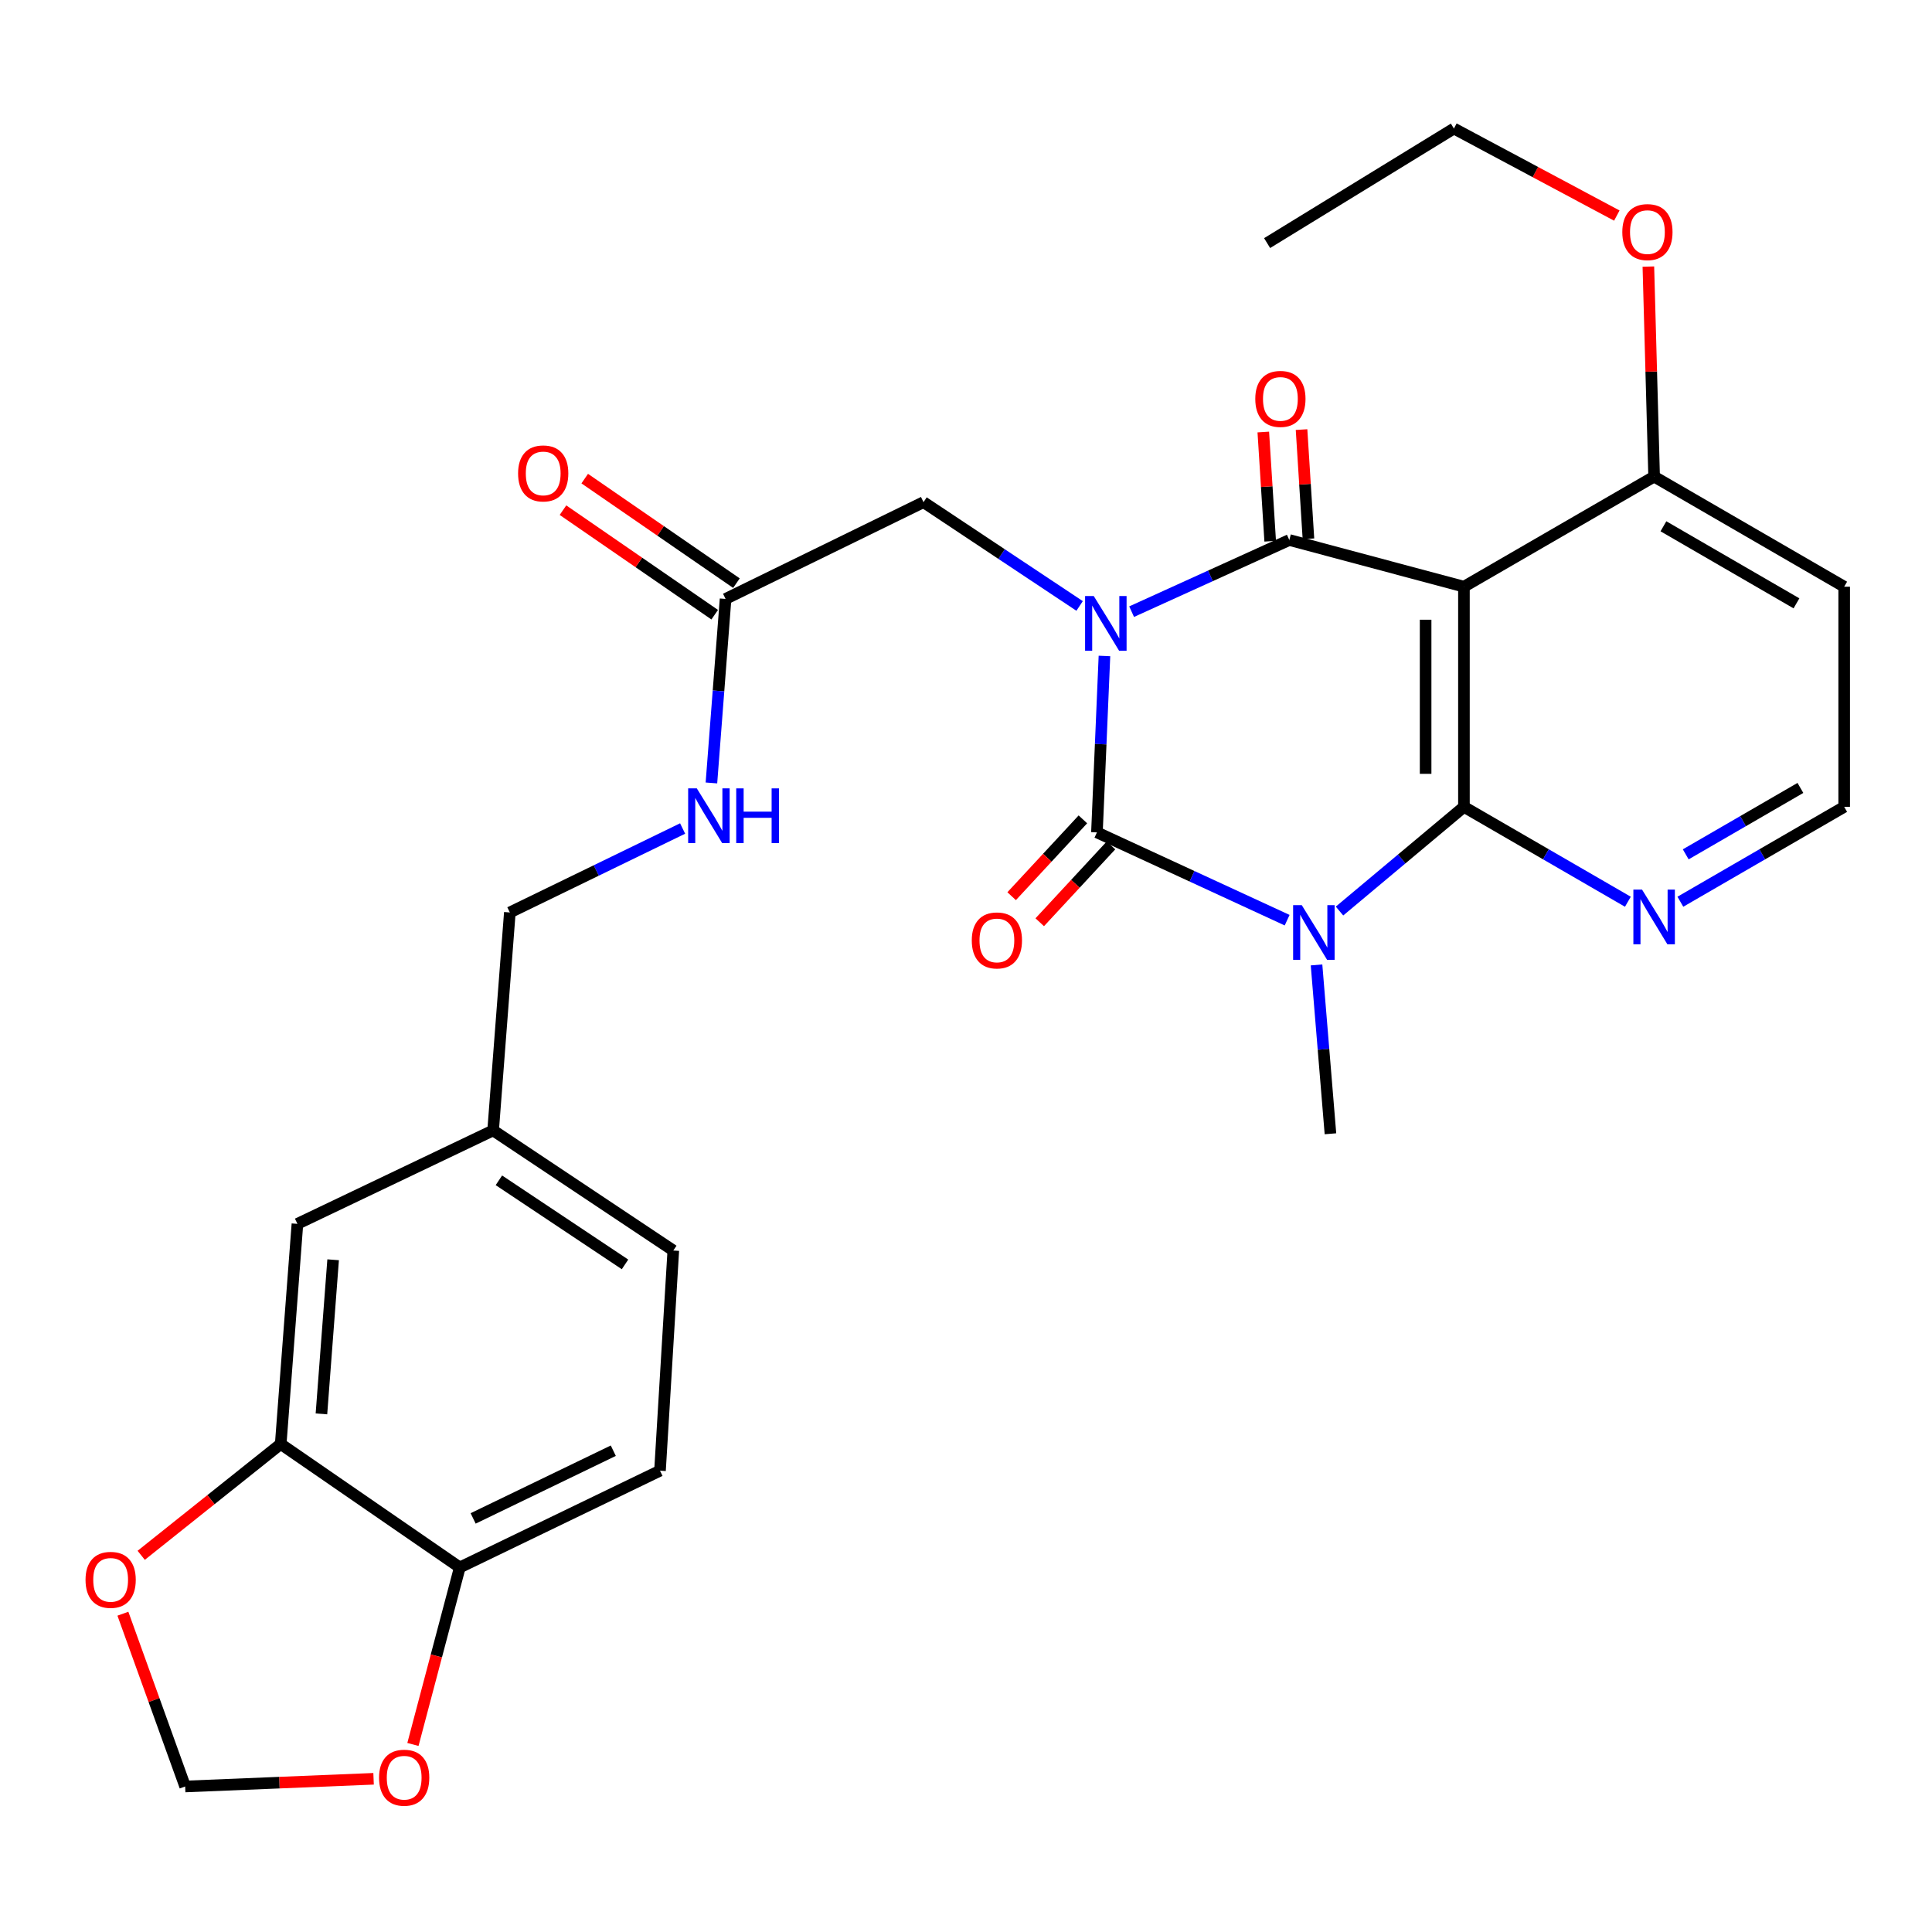 <?xml version='1.0' encoding='iso-8859-1'?>
<svg version='1.1' baseProfile='full'
              xmlns='http://www.w3.org/2000/svg'
                      xmlns:rdkit='http://www.rdkit.org/xml'
                      xmlns:xlink='http://www.w3.org/1999/xlink'
                  xml:space='preserve'
width='1000px' height='1000px' viewBox='0 0 1000 1000'>
<!-- END OF HEADER -->
<rect style='opacity:1.0;fill:#FFFFFF;stroke:none' width='1000' height='1000' x='0' y='0'> </rect>
<path class='bond-0' d='M 571.661,339.529 L 569.717,385.186' style='fill:none;fill-rule:evenodd;stroke:#0000FF;stroke-width:6px;stroke-linecap:butt;stroke-linejoin:miter;stroke-opacity:1' />
<path class='bond-0' d='M 569.717,385.186 L 567.773,430.843' style='fill:none;fill-rule:evenodd;stroke:#000000;stroke-width:6px;stroke-linecap:butt;stroke-linejoin:miter;stroke-opacity:1' />
<path class='bond-2' d='M 585.727,316.597 L 626.538,298.052' style='fill:none;fill-rule:evenodd;stroke:#0000FF;stroke-width:6px;stroke-linecap:butt;stroke-linejoin:miter;stroke-opacity:1' />
<path class='bond-2' d='M 626.538,298.052 L 667.348,279.508' style='fill:none;fill-rule:evenodd;stroke:#000000;stroke-width:6px;stroke-linecap:butt;stroke-linejoin:miter;stroke-opacity:1' />
<path class='bond-5' d='M 558.806,313.637 L 518.406,286.776' style='fill:none;fill-rule:evenodd;stroke:#0000FF;stroke-width:6px;stroke-linecap:butt;stroke-linejoin:miter;stroke-opacity:1' />
<path class='bond-5' d='M 518.406,286.776 L 478.006,259.915' style='fill:none;fill-rule:evenodd;stroke:#000000;stroke-width:6px;stroke-linecap:butt;stroke-linejoin:miter;stroke-opacity:1' />
<path class='bond-1' d='M 567.773,430.843 L 616.998,453.564' style='fill:none;fill-rule:evenodd;stroke:#000000;stroke-width:6px;stroke-linecap:butt;stroke-linejoin:miter;stroke-opacity:1' />
<path class='bond-1' d='M 616.998,453.564 L 666.222,476.285' style='fill:none;fill-rule:evenodd;stroke:#0000FF;stroke-width:6px;stroke-linecap:butt;stroke-linejoin:miter;stroke-opacity:1' />
<path class='bond-9' d='M 560.501,424.099 L 542.062,443.982' style='fill:none;fill-rule:evenodd;stroke:#000000;stroke-width:6px;stroke-linecap:butt;stroke-linejoin:miter;stroke-opacity:1' />
<path class='bond-9' d='M 542.062,443.982 L 523.623,463.865' style='fill:none;fill-rule:evenodd;stroke:#FF0000;stroke-width:6px;stroke-linecap:butt;stroke-linejoin:miter;stroke-opacity:1' />
<path class='bond-9' d='M 575.045,437.587 L 556.606,457.47' style='fill:none;fill-rule:evenodd;stroke:#000000;stroke-width:6px;stroke-linecap:butt;stroke-linejoin:miter;stroke-opacity:1' />
<path class='bond-9' d='M 556.606,457.47 L 538.167,477.353' style='fill:none;fill-rule:evenodd;stroke:#FF0000;stroke-width:6px;stroke-linecap:butt;stroke-linejoin:miter;stroke-opacity:1' />
<path class='bond-19' d='M 681.436,499.442 L 685.037,543.14' style='fill:none;fill-rule:evenodd;stroke:#0000FF;stroke-width:6px;stroke-linecap:butt;stroke-linejoin:miter;stroke-opacity:1' />
<path class='bond-19' d='M 685.037,543.14 L 688.638,586.839' style='fill:none;fill-rule:evenodd;stroke:#000000;stroke-width:6px;stroke-linecap:butt;stroke-linejoin:miter;stroke-opacity:1' />
<path class='bond-29' d='M 693.326,471.556 L 725.529,444.593' style='fill:none;fill-rule:evenodd;stroke:#0000FF;stroke-width:6px;stroke-linecap:butt;stroke-linejoin:miter;stroke-opacity:1' />
<path class='bond-29' d='M 725.529,444.593 L 757.732,417.63' style='fill:none;fill-rule:evenodd;stroke:#000000;stroke-width:6px;stroke-linecap:butt;stroke-linejoin:miter;stroke-opacity:1' />
<path class='bond-4' d='M 667.348,279.508 L 757.732,303.675' style='fill:none;fill-rule:evenodd;stroke:#000000;stroke-width:6px;stroke-linecap:butt;stroke-linejoin:miter;stroke-opacity:1' />
<path class='bond-11' d='M 677.246,278.883 L 675.461,250.621' style='fill:none;fill-rule:evenodd;stroke:#000000;stroke-width:6px;stroke-linecap:butt;stroke-linejoin:miter;stroke-opacity:1' />
<path class='bond-11' d='M 675.461,250.621 L 673.676,222.358' style='fill:none;fill-rule:evenodd;stroke:#FF0000;stroke-width:6px;stroke-linecap:butt;stroke-linejoin:miter;stroke-opacity:1' />
<path class='bond-11' d='M 657.45,280.133 L 655.665,251.871' style='fill:none;fill-rule:evenodd;stroke:#000000;stroke-width:6px;stroke-linecap:butt;stroke-linejoin:miter;stroke-opacity:1' />
<path class='bond-11' d='M 655.665,251.871 L 653.88,223.609' style='fill:none;fill-rule:evenodd;stroke:#FF0000;stroke-width:6px;stroke-linecap:butt;stroke-linejoin:miter;stroke-opacity:1' />
<path class='bond-3' d='M 757.732,417.63 L 757.732,303.675' style='fill:none;fill-rule:evenodd;stroke:#000000;stroke-width:6px;stroke-linecap:butt;stroke-linejoin:miter;stroke-opacity:1' />
<path class='bond-3' d='M 737.897,400.537 L 737.897,320.768' style='fill:none;fill-rule:evenodd;stroke:#000000;stroke-width:6px;stroke-linecap:butt;stroke-linejoin:miter;stroke-opacity:1' />
<path class='bond-6' d='M 757.732,417.63 L 800.16,442.186' style='fill:none;fill-rule:evenodd;stroke:#000000;stroke-width:6px;stroke-linecap:butt;stroke-linejoin:miter;stroke-opacity:1' />
<path class='bond-6' d='M 800.16,442.186 L 842.588,466.741' style='fill:none;fill-rule:evenodd;stroke:#0000FF;stroke-width:6px;stroke-linecap:butt;stroke-linejoin:miter;stroke-opacity:1' />
<path class='bond-10' d='M 757.732,303.675 L 856.172,246.691' style='fill:none;fill-rule:evenodd;stroke:#000000;stroke-width:6px;stroke-linecap:butt;stroke-linejoin:miter;stroke-opacity:1' />
<path class='bond-8' d='M 478.006,259.915 L 375.555,310' style='fill:none;fill-rule:evenodd;stroke:#000000;stroke-width:6px;stroke-linecap:butt;stroke-linejoin:miter;stroke-opacity:1' />
<path class='bond-30' d='M 869.754,466.737 L 912.15,442.183' style='fill:none;fill-rule:evenodd;stroke:#0000FF;stroke-width:6px;stroke-linecap:butt;stroke-linejoin:miter;stroke-opacity:1' />
<path class='bond-30' d='M 912.15,442.183 L 954.545,417.63' style='fill:none;fill-rule:evenodd;stroke:#000000;stroke-width:6px;stroke-linecap:butt;stroke-linejoin:miter;stroke-opacity:1' />
<path class='bond-30' d='M 872.532,442.206 L 902.209,425.019' style='fill:none;fill-rule:evenodd;stroke:#0000FF;stroke-width:6px;stroke-linecap:butt;stroke-linejoin:miter;stroke-opacity:1' />
<path class='bond-30' d='M 902.209,425.019 L 931.886,407.831' style='fill:none;fill-rule:evenodd;stroke:#000000;stroke-width:6px;stroke-linecap:butt;stroke-linejoin:miter;stroke-opacity:1' />
<path class='bond-7' d='M 145.297,747.419 L 153.947,633.464' style='fill:none;fill-rule:evenodd;stroke:#000000;stroke-width:6px;stroke-linecap:butt;stroke-linejoin:miter;stroke-opacity:1' />
<path class='bond-7' d='M 166.373,731.827 L 172.428,652.058' style='fill:none;fill-rule:evenodd;stroke:#000000;stroke-width:6px;stroke-linecap:butt;stroke-linejoin:miter;stroke-opacity:1' />
<path class='bond-13' d='M 145.297,747.419 L 109.191,776.225' style='fill:none;fill-rule:evenodd;stroke:#000000;stroke-width:6px;stroke-linecap:butt;stroke-linejoin:miter;stroke-opacity:1' />
<path class='bond-13' d='M 109.191,776.225 L 73.086,805.031' style='fill:none;fill-rule:evenodd;stroke:#FF0000;stroke-width:6px;stroke-linecap:butt;stroke-linejoin:miter;stroke-opacity:1' />
<path class='bond-31' d='M 145.297,747.419 L 237.984,811.301' style='fill:none;fill-rule:evenodd;stroke:#000000;stroke-width:6px;stroke-linecap:butt;stroke-linejoin:miter;stroke-opacity:1' />
<path class='bond-16' d='M 375.555,310 L 371.893,357.626' style='fill:none;fill-rule:evenodd;stroke:#000000;stroke-width:6px;stroke-linecap:butt;stroke-linejoin:miter;stroke-opacity:1' />
<path class='bond-16' d='M 371.893,357.626 L 368.232,405.252' style='fill:none;fill-rule:evenodd;stroke:#0000FF;stroke-width:6px;stroke-linecap:butt;stroke-linejoin:miter;stroke-opacity:1' />
<path class='bond-18' d='M 381.182,301.833 L 341.917,274.779' style='fill:none;fill-rule:evenodd;stroke:#000000;stroke-width:6px;stroke-linecap:butt;stroke-linejoin:miter;stroke-opacity:1' />
<path class='bond-18' d='M 341.917,274.779 L 302.653,247.726' style='fill:none;fill-rule:evenodd;stroke:#FF0000;stroke-width:6px;stroke-linecap:butt;stroke-linejoin:miter;stroke-opacity:1' />
<path class='bond-18' d='M 369.928,318.167 L 330.663,291.113' style='fill:none;fill-rule:evenodd;stroke:#000000;stroke-width:6px;stroke-linecap:butt;stroke-linejoin:miter;stroke-opacity:1' />
<path class='bond-18' d='M 330.663,291.113 L 291.398,264.06' style='fill:none;fill-rule:evenodd;stroke:#FF0000;stroke-width:6px;stroke-linecap:butt;stroke-linejoin:miter;stroke-opacity:1' />
<path class='bond-23' d='M 856.172,246.691 L 954.545,303.675' style='fill:none;fill-rule:evenodd;stroke:#000000;stroke-width:6px;stroke-linecap:butt;stroke-linejoin:miter;stroke-opacity:1' />
<path class='bond-23' d='M 860.986,272.403 L 929.847,312.291' style='fill:none;fill-rule:evenodd;stroke:#000000;stroke-width:6px;stroke-linecap:butt;stroke-linejoin:miter;stroke-opacity:1' />
<path class='bond-26' d='M 856.172,246.691 L 854.682,192.335' style='fill:none;fill-rule:evenodd;stroke:#000000;stroke-width:6px;stroke-linecap:butt;stroke-linejoin:miter;stroke-opacity:1' />
<path class='bond-26' d='M 854.682,192.335 L 853.192,137.979' style='fill:none;fill-rule:evenodd;stroke:#FF0000;stroke-width:6px;stroke-linecap:butt;stroke-linejoin:miter;stroke-opacity:1' />
<path class='bond-12' d='M 237.984,811.301 L 341.614,761.227' style='fill:none;fill-rule:evenodd;stroke:#000000;stroke-width:6px;stroke-linecap:butt;stroke-linejoin:miter;stroke-opacity:1' />
<path class='bond-12' d='M 244.899,785.93 L 317.44,750.878' style='fill:none;fill-rule:evenodd;stroke:#000000;stroke-width:6px;stroke-linecap:butt;stroke-linejoin:miter;stroke-opacity:1' />
<path class='bond-14' d='M 237.984,811.301 L 225.86,857.112' style='fill:none;fill-rule:evenodd;stroke:#000000;stroke-width:6px;stroke-linecap:butt;stroke-linejoin:miter;stroke-opacity:1' />
<path class='bond-14' d='M 225.86,857.112 L 213.735,902.923' style='fill:none;fill-rule:evenodd;stroke:#FF0000;stroke-width:6px;stroke-linecap:butt;stroke-linejoin:miter;stroke-opacity:1' />
<path class='bond-15' d='M 63.614,835.253 L 79.727,879.968' style='fill:none;fill-rule:evenodd;stroke:#FF0000;stroke-width:6px;stroke-linecap:butt;stroke-linejoin:miter;stroke-opacity:1' />
<path class='bond-15' d='M 79.727,879.968 L 95.84,924.683' style='fill:none;fill-rule:evenodd;stroke:#000000;stroke-width:6px;stroke-linecap:butt;stroke-linejoin:miter;stroke-opacity:1' />
<path class='bond-32' d='M 193.364,920.702 L 144.602,922.693' style='fill:none;fill-rule:evenodd;stroke:#FF0000;stroke-width:6px;stroke-linecap:butt;stroke-linejoin:miter;stroke-opacity:1' />
<path class='bond-32' d='M 144.602,922.693 L 95.84,924.683' style='fill:none;fill-rule:evenodd;stroke:#000000;stroke-width:6px;stroke-linecap:butt;stroke-linejoin:miter;stroke-opacity:1' />
<path class='bond-24' d='M 353.323,428.835 L 308.607,450.562' style='fill:none;fill-rule:evenodd;stroke:#0000FF;stroke-width:6px;stroke-linecap:butt;stroke-linejoin:miter;stroke-opacity:1' />
<path class='bond-24' d='M 308.607,450.562 L 263.892,472.288' style='fill:none;fill-rule:evenodd;stroke:#000000;stroke-width:6px;stroke-linecap:butt;stroke-linejoin:miter;stroke-opacity:1' />
<path class='bond-17' d='M 153.947,633.464 L 255.241,585.098' style='fill:none;fill-rule:evenodd;stroke:#000000;stroke-width:6px;stroke-linecap:butt;stroke-linejoin:miter;stroke-opacity:1' />
<path class='bond-20' d='M 341.614,761.227 L 348.502,647.271' style='fill:none;fill-rule:evenodd;stroke:#000000;stroke-width:6px;stroke-linecap:butt;stroke-linejoin:miter;stroke-opacity:1' />
<path class='bond-21' d='M 255.241,585.098 L 263.892,472.288' style='fill:none;fill-rule:evenodd;stroke:#000000;stroke-width:6px;stroke-linecap:butt;stroke-linejoin:miter;stroke-opacity:1' />
<path class='bond-25' d='M 255.241,585.098 L 348.502,647.271' style='fill:none;fill-rule:evenodd;stroke:#000000;stroke-width:6px;stroke-linecap:butt;stroke-linejoin:miter;stroke-opacity:1' />
<path class='bond-25' d='M 258.227,610.928 L 323.51,654.45' style='fill:none;fill-rule:evenodd;stroke:#000000;stroke-width:6px;stroke-linecap:butt;stroke-linejoin:miter;stroke-opacity:1' />
<path class='bond-22' d='M 954.545,417.63 L 954.545,303.675' style='fill:none;fill-rule:evenodd;stroke:#000000;stroke-width:6px;stroke-linecap:butt;stroke-linejoin:miter;stroke-opacity:1' />
<path class='bond-27' d='M 836.862,111.588 L 794.702,89.058' style='fill:none;fill-rule:evenodd;stroke:#FF0000;stroke-width:6px;stroke-linecap:butt;stroke-linejoin:miter;stroke-opacity:1' />
<path class='bond-27' d='M 794.702,89.058 L 752.542,66.529' style='fill:none;fill-rule:evenodd;stroke:#000000;stroke-width:6px;stroke-linecap:butt;stroke-linejoin:miter;stroke-opacity:1' />
<path class='bond-28' d='M 752.542,66.529 L 655.854,125.826' style='fill:none;fill-rule:evenodd;stroke:#000000;stroke-width:6px;stroke-linecap:butt;stroke-linejoin:miter;stroke-opacity:1' />
<path  class='atom-0' d='M 566.119 308.502
L 575.399 323.502
Q 576.319 324.982, 577.799 327.662
Q 579.279 330.342, 579.359 330.502
L 579.359 308.502
L 583.119 308.502
L 583.119 336.822
L 579.239 336.822
L 569.279 320.422
Q 568.119 318.502, 566.879 316.302
Q 565.679 314.102, 565.319 313.422
L 565.319 336.822
L 561.639 336.822
L 561.639 308.502
L 566.119 308.502
' fill='#0000FF'/>
<path  class='atom-2' d='M 673.794 468.509
L 683.074 483.509
Q 683.994 484.989, 685.474 487.669
Q 686.954 490.349, 687.034 490.509
L 687.034 468.509
L 690.794 468.509
L 690.794 496.829
L 686.914 496.829
L 676.954 480.429
Q 675.794 478.509, 674.554 476.309
Q 673.354 474.109, 672.994 473.429
L 672.994 496.829
L 669.314 496.829
L 669.314 468.509
L 673.794 468.509
' fill='#0000FF'/>
<path  class='atom-7' d='M 849.912 460.442
L 859.192 475.442
Q 860.112 476.922, 861.592 479.602
Q 863.072 482.282, 863.152 482.442
L 863.152 460.442
L 866.912 460.442
L 866.912 488.762
L 863.032 488.762
L 853.072 472.362
Q 851.912 470.442, 850.672 468.242
Q 849.472 466.042, 849.112 465.362
L 849.112 488.762
L 845.432 488.762
L 845.432 460.442
L 849.912 460.442
' fill='#0000FF'/>
<path  class='atom-10' d='M 502.991 486.76
Q 502.991 479.96, 506.351 476.16
Q 509.711 472.36, 515.991 472.36
Q 522.271 472.36, 525.631 476.16
Q 528.991 479.96, 528.991 486.76
Q 528.991 493.64, 525.591 497.56
Q 522.191 501.44, 515.991 501.44
Q 509.751 501.44, 506.351 497.56
Q 502.991 493.68, 502.991 486.76
M 515.991 498.24
Q 520.311 498.24, 522.631 495.36
Q 524.991 492.44, 524.991 486.76
Q 524.991 481.2, 522.631 478.4
Q 520.311 475.56, 515.991 475.56
Q 511.671 475.56, 509.311 478.36
Q 506.991 481.16, 506.991 486.76
Q 506.991 492.48, 509.311 495.36
Q 511.671 498.24, 515.991 498.24
' fill='#FF0000'/>
<path  class='atom-12' d='M 649.731 206.472
Q 649.731 199.672, 653.091 195.872
Q 656.451 192.072, 662.731 192.072
Q 669.011 192.072, 672.371 195.872
Q 675.731 199.672, 675.731 206.472
Q 675.731 213.352, 672.331 217.272
Q 668.931 221.152, 662.731 221.152
Q 656.491 221.152, 653.091 217.272
Q 649.731 213.392, 649.731 206.472
M 662.731 217.952
Q 667.051 217.952, 669.371 215.072
Q 671.731 212.152, 671.731 206.472
Q 671.731 200.912, 669.371 198.112
Q 667.051 195.272, 662.731 195.272
Q 658.411 195.272, 656.051 198.072
Q 653.731 200.872, 653.731 206.472
Q 653.731 212.192, 656.051 215.072
Q 658.411 217.952, 662.731 217.952
' fill='#FF0000'/>
<path  class='atom-14' d='M 44.271 817.728
Q 44.271 810.928, 47.631 807.128
Q 50.991 803.328, 57.271 803.328
Q 63.551 803.328, 66.911 807.128
Q 70.271 810.928, 70.271 817.728
Q 70.271 824.608, 66.871 828.528
Q 63.471 832.408, 57.271 832.408
Q 51.031 832.408, 47.631 828.528
Q 44.271 824.648, 44.271 817.728
M 57.271 829.208
Q 61.591 829.208, 63.911 826.328
Q 66.271 823.408, 66.271 817.728
Q 66.271 812.168, 63.911 809.368
Q 61.591 806.528, 57.271 806.528
Q 52.951 806.528, 50.591 809.328
Q 48.271 812.128, 48.271 817.728
Q 48.271 823.448, 50.591 826.328
Q 52.951 829.208, 57.271 829.208
' fill='#FF0000'/>
<path  class='atom-15' d='M 196.2 920.135
Q 196.2 913.335, 199.56 909.535
Q 202.92 905.735, 209.2 905.735
Q 215.48 905.735, 218.84 909.535
Q 222.2 913.335, 222.2 920.135
Q 222.2 927.015, 218.8 930.935
Q 215.4 934.815, 209.2 934.815
Q 202.96 934.815, 199.56 930.935
Q 196.2 927.055, 196.2 920.135
M 209.2 931.615
Q 213.52 931.615, 215.84 928.735
Q 218.2 925.815, 218.2 920.135
Q 218.2 914.575, 215.84 911.775
Q 213.52 908.935, 209.2 908.935
Q 204.88 908.935, 202.52 911.735
Q 200.2 914.535, 200.2 920.135
Q 200.2 925.855, 202.52 928.735
Q 204.88 931.615, 209.2 931.615
' fill='#FF0000'/>
<path  class='atom-17' d='M 360.667 408.065
L 369.947 423.065
Q 370.867 424.545, 372.347 427.225
Q 373.827 429.905, 373.907 430.065
L 373.907 408.065
L 377.667 408.065
L 377.667 436.385
L 373.787 436.385
L 363.827 419.985
Q 362.667 418.065, 361.427 415.865
Q 360.227 413.665, 359.867 412.985
L 359.867 436.385
L 356.187 436.385
L 356.187 408.065
L 360.667 408.065
' fill='#0000FF'/>
<path  class='atom-17' d='M 381.067 408.065
L 384.907 408.065
L 384.907 420.105
L 399.387 420.105
L 399.387 408.065
L 403.227 408.065
L 403.227 436.385
L 399.387 436.385
L 399.387 423.305
L 384.907 423.305
L 384.907 436.385
L 381.067 436.385
L 381.067 408.065
' fill='#0000FF'/>
<path  class='atom-19' d='M 268.16 245.041
Q 268.16 238.241, 271.52 234.441
Q 274.88 230.641, 281.16 230.641
Q 287.44 230.641, 290.8 234.441
Q 294.16 238.241, 294.16 245.041
Q 294.16 251.921, 290.76 255.841
Q 287.36 259.721, 281.16 259.721
Q 274.92 259.721, 271.52 255.841
Q 268.16 251.961, 268.16 245.041
M 281.16 256.521
Q 285.48 256.521, 287.8 253.641
Q 290.16 250.721, 290.16 245.041
Q 290.16 239.481, 287.8 236.681
Q 285.48 233.841, 281.16 233.841
Q 276.84 233.841, 274.48 236.641
Q 272.16 239.441, 272.16 245.041
Q 272.16 250.761, 274.48 253.641
Q 276.84 256.521, 281.16 256.521
' fill='#FF0000'/>
<path  class='atom-27' d='M 839.701 120.132
Q 839.701 113.332, 843.061 109.532
Q 846.421 105.732, 852.701 105.732
Q 858.981 105.732, 862.341 109.532
Q 865.701 113.332, 865.701 120.132
Q 865.701 127.012, 862.301 130.932
Q 858.901 134.812, 852.701 134.812
Q 846.461 134.812, 843.061 130.932
Q 839.701 127.052, 839.701 120.132
M 852.701 131.612
Q 857.021 131.612, 859.341 128.732
Q 861.701 125.812, 861.701 120.132
Q 861.701 114.572, 859.341 111.772
Q 857.021 108.932, 852.701 108.932
Q 848.381 108.932, 846.021 111.732
Q 843.701 114.532, 843.701 120.132
Q 843.701 125.852, 846.021 128.732
Q 848.381 131.612, 852.701 131.612
' fill='#FF0000'/>
</svg>
